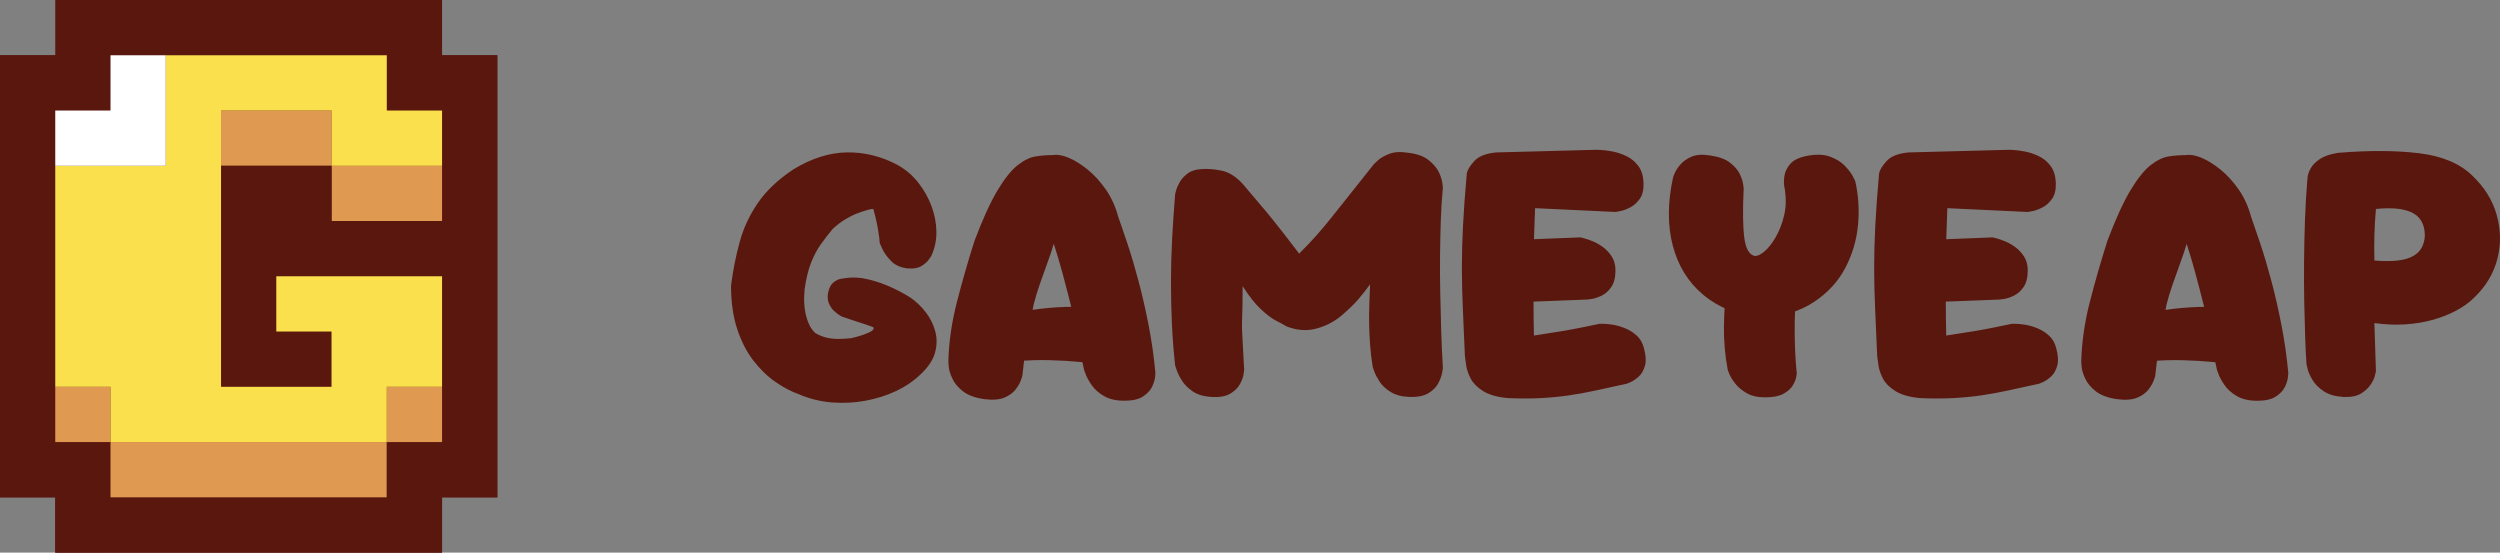 <svg xmlns="http://www.w3.org/2000/svg" width="695.317" height="153.685" fill="none"><rect width="100%" height="100%" fill="#808080" stroke="none"/><path fill="#5A170E" d="M0 138.317h15.369v15.368h107.579v-15.368h15.369V15.368h-15.369V0H15.368v15.369H0z"/><rect width="15.369" height="122.948" y="15.369" fill="#5A170E" rx="0"/><rect width="15.369" height="122.948" x="122.948" y="15.369" fill="#5A170E" rx="0"/><rect width="15.369" height="15.369" x="15.369" y="15.369" fill="#5A170E" rx="0"/><rect width="15.369" height="15.369" x="107.58" y="15.369" fill="#5A170E" rx="0"/><rect width="15.369" height="30.737" x="15.369" y="122.948" fill="#5A170E" rx="0"/><rect width="92.211" height="15.369" x="30.737" y="138.317" fill="#5A170E" rx="0"/><rect width="76.843" height="15.369" x="30.737" y="122.948" fill="#DF9950" rx="0"/><rect width="15.369" height="15.369" x="107.58" y="122.948" fill="#5A170E" rx="0"/><rect width="15.369" height="15.369" x="107.58" y="107.58" fill="#DF9950" rx="0"/><rect width="15.369" height="15.369" x="15.369" y="107.58" fill="#DF9950" rx="0"/><rect width="30.737" height="15.369" x="61.474" y="30.737" fill="#DF9950" rx="0"/><rect width="30.737" height="15.369" x="92.211" y="46.106" fill="#DF9950" rx="0"/><rect width="30.737" height="15.369" x="61.474" y="46.106" fill="#5A170E" rx="0"/><rect width="61.474" height="15.369" x="61.474" y="61.474" fill="#5A170E" rx="0"/><rect width="15.369" height="30.737" x="61.474" y="76.843" fill="#5A170E" rx="0"/><rect width="15.369" height="15.369" x="76.843" y="92.211" fill="#5A170E" rx="0"/><path fill="#FAE04D" d="M15.369 107.58h15.368v15.369h76.843v-15.37h15.369V76.844H76.843V92.21H92.21v15.369H61.474V30.737h30.737v15.369h30.738V30.737h-15.37V15.369H46.107v30.737H15.369z"/><path fill="#FFF" d="M15.369 46.106h30.737V15.369H30.737v15.368H15.369z"/><path fill="#5A170E" d="M222.199 109.657q-3.27-1.16-6.593-3.48t-6.118-5.957-4.484-8.804-1.687-12.02q.844-6.432 2.426-12.178t5.063-10.808q3.481-5.06 9.81-9.278 7.595-4.64 14.927-4.745 7.33-.105 14.082 3.48 3.375 1.898 5.749 4.903t3.692 6.537 1.371 7.117-1.424 6.748l-.633.949q-.633.949-2.057 1.845t-3.85.685q-2.954-.316-4.641-2.056-1.688-1.74-2.427-3.374l-.738-1.634q0-.949-.475-3.796-.474-2.847-1.318-5.694-.528 0-1.688.317-1.16.316-2.795.949-1.635.632-3.376 1.687-1.74 1.054-3.428 2.636-1.688 2.003-3.27 4.217t-2.743 5.167-1.793 7.38q-.422 4.323.475 7.592.896 3.268 2.584 4.64 1.477.843 3.006 1.212 1.53.369 3.27.369t3.64-.211q2.742-.633 4.694-1.476 1.951-.844 1.424-1.582-1.688-.632-4.167-1.423t-4.589-1.529l-.685-.422q-.686-.422-1.53-1.212-.844-.791-1.371-2.056t-.211-2.953q.422-2.003 1.477-2.847t2.057-1.001l1.002-.158q3.27-.528 6.698.316 3.428.843 6.488 2.267 3.059 1.423 5.168 2.794 2.321 1.582 4.22 4.007t2.69 5.377q.79 2.952-.106 6.063t-4.272 6.168q-2.637 2.53-6.54 4.376-3.903 1.845-8.492 2.688-4.588.844-9.335.475-4.747-.37-9.177-2.267m51.688 1.37q-3.903-.527-6.013-2.161t-3.006-3.585-1.003-3.321l-.105-1.37q.21-8.12 2.373-16.555t4.905-17.08q3.481-9.174 6.435-14.077t5.59-6.959q2.638-2.056 5.011-2.425t4.8-.369q1.793-.316 4.325.738t5.274 3.269 5.064 5.535q2.32 3.322 3.48 7.645 1.056 2.952 2.585 7.539 1.53 4.586 3.059 10.332t2.796 12.231q1.265 6.485 1.898 13.338l-.105 1.16q-.106 1.16-.844 2.689t-2.532 2.688-5.168 1.16q-3.376 0-5.591-1.265t-3.428-3.005q-1.214-1.74-1.689-3.005l-.474-1.265q-1.372-6.01-2.057-10.228-.686-4.217-1.319-6.537-1.477-5.905-2.637-10.175t-2.426-8.171q-.633 2.214-1.74 5.219-1.108 3.005-2.163 6.063t-1.688 5.588q-.738 4.007-1.213 6.273t-.738 3.954-.528 3.796q-.263 2.109-.685 5.905l-.37 1.107q-.369 1.107-1.424 2.53-1.055 1.424-3.111 2.32t-5.538.474m2.004-9.278 1.582-13.707q4.958-1.16 9.546-1.845 4.59-.686 9.441-.844 4.853-.158 10.444.37l1.793 16.026q-3.692-.633-8.017-1.055t-8.808-.527-8.597.264-7.384 1.318m60.97 8.646q-3.164-.211-5.115-1.529t-3.007-3.005-1.476-2.952l-.422-1.266q-.633-5.693-.897-11.492t-.264-11.704.317-11.967q.316-6.063.844-12.495l.263-1.001q.264-1.002 1.002-2.32.739-1.318 2.216-2.425 1.476-1.107 3.903-1.212 2.32-.211 5.485.421 3.164.633 6.013 3.796 2.637 3.163 4.64 5.483 2.005 2.32 3.64 4.375 1.635 2.057 3.376 4.27 1.74 2.215 3.955 5.167 2.743-2.741 4.8-5.06 2.057-2.32 4.167-4.956t4.905-6.169 6.909-8.698l1.055-1.002q1.055-1.001 3.165-1.845 2.109-.843 5.379-.316 3.587.421 5.59 2.003 2.005 1.582 2.849 3.321t1.002 3.058l.158 1.318q-.421 4.217-.58 9.015-.158 4.797-.211 9.858t.053 10.333.264 10.544.474 10.438l-.21 1.266q-.211 1.265-1.055 2.9-.844 1.634-2.743 2.793t-5.274 1.055q-3.165-.106-5.222-1.37-2.057-1.266-3.112-2.9-1.054-1.635-1.476-2.847l-.422-1.213q-.528-3.268-.74-6.22-.21-2.953-.262-5.694t.052-5.483q.106-2.741.21-5.588-1.687 2.32-3.322 4.217-1.635 1.898-4.588 4.429-2.954 2.53-6.962 3.637-4.01 1.107-8.334-.58-1.054-.632-2.9-1.581-1.846-.95-4.22-3.163-2.373-2.215-5.116-6.432 0 3.69-.053 5.852-.052 2.161-.105 3.585t0 2.952.21 4.006.37 6.801l-.158 1.213q-.158 1.212-1.002 2.794-.844 1.581-2.743 2.689-1.9 1.107-5.274.896m82.49.316q-4.43-.422-6.856-1.95-2.426-1.53-3.428-3.427t-1.266-3.638-.37-2.689q-.316-7.486-.58-13.337-.263-5.852-.263-11.282t.316-11.651 1.055-14.55q.317-1.477 2.11-3.427 1.793-1.951 6.012-2.373l27.954-.738 1.266.053q1.266.053 3.217.422t3.903 1.318 3.27 2.741q1.319 1.792 1.424 4.64.106 2.846-1.054 4.48t-2.743 2.425q-1.582.791-2.795 1.002l-1.214.211-22.362-1.054q-.211 5.377-.317 9.067-.105 3.69-.158 6.537t0 5.536.053 6.063.105 8.224q3.165-.527 5.01-.79 1.847-.265 3.007-.475 1.16-.211 2.373-.422t3.007-.58l4.852-1.002h1.055q1.055 0 2.69.264 1.635.263 3.428 1.001 1.793.739 3.217 2.057t1.952 3.426q.844 3.058.264 5.009-.581 1.95-1.794 3.005t-2.215 1.476l-1.002.421q-4.852 1.055-8.703 1.898-3.85.844-7.542 1.371t-7.7.738q-4.01.211-9.177 0m-8.016-26.254-1.161-17.292 29.43-1.16 1.003.264q1.002.264 2.426.843 1.424.58 2.848 1.635 1.424 1.054 2.426 2.636 1.002 1.581 1.002 3.795 0 2.953-1.16 4.64t-2.743 2.425q-1.582.738-2.742.896l-1.16.158zm78.797 4.112q-10.021-1.265-16.35-6.537t-8.544-13.76.105-19.031l.422-1.055q.422-1.054 1.582-2.425t3.165-2.214q2.004-.843 5.169-.316 3.586.527 5.485 2.003t2.69 3.11.949 2.847l.159 1.213q-.422 8.962.158 13.601t2.9 5.167q1.16.105 2.796-1.318t3.112-4.007 2.268-5.904q.79-3.322.264-6.907l-.211-1.212q-.211-1.213.052-2.952.264-1.74 1.635-3.322 1.372-1.581 4.642-2.214 3.797-.738 6.382.211t4.114 2.53 2.215 2.9l.685 1.318q1.372 5.905.792 12.23-.581 6.327-3.534 11.968-2.954 5.641-8.65 9.437t-14.452 4.64m.844 21.931q-3.164 0-5.17-1.16-2.003-1.16-3.163-2.636t-1.635-2.635l-.475-1.16q-1.16-6.221-1.055-12.337.106-6.115.739-11.809l19.515.528q-.633 6.853-.581 13.232.053 6.38.58 11.335l-.158 1.001q-.158 1.002-.95 2.32-.79 1.318-2.583 2.32t-5.064 1.001m43.038.211q-4.43-.422-6.856-1.95-2.426-1.53-3.428-3.427-1.003-1.898-1.266-3.638t-.37-2.689q-.316-7.486-.58-13.337-.263-5.852-.263-11.282t.316-11.651 1.055-14.55q.316-1.477 2.11-3.427 1.793-1.951 6.012-2.373l27.954-.738 1.266.053q1.266.053 3.217.422t3.903 1.318 3.27 2.741 1.424 4.64q.106 2.846-1.055 4.48-1.16 1.635-2.742 2.425-1.583.791-2.796 1.002l-1.213.211-22.363-1.054q-.211 5.377-.316 9.067t-.158 6.537 0 5.536q.052 2.689.052 6.063t.106 8.224q3.164-.527 5.01-.79 1.846-.265 3.007-.475 1.16-.211 2.373-.422t3.007-.58l4.852-1.002h1.055q1.055 0 2.69.264 1.635.263 3.428 1.001 1.793.739 3.217 2.057t1.952 3.426q.844 3.058.263 5.009-.58 1.95-1.793 3.005t-2.215 1.476l-1.002.421q-4.852 1.055-8.703 1.898-3.85.844-7.542 1.371t-7.7.738q-4.01.211-9.178 0m-8.016-26.254-1.161-17.292 29.43-1.16 1.003.264q1.002.264 2.426.843 1.424.58 2.848 1.635 1.424 1.054 2.426 2.636 1.002 1.581 1.002 3.795 0 2.953-1.16 4.64t-2.743 2.425q-1.582.738-2.742.896l-1.161.158zm62.974 26.57q-3.903-.527-6.012-2.161-2.11-1.634-3.007-3.585-.896-1.95-1.002-3.321l-.105-1.37q.21-8.12 2.373-16.555t4.905-17.08q3.48-9.174 6.435-14.077t5.59-6.959q2.638-2.056 5.01-2.425 2.375-.369 4.8-.369 1.794-.316 4.326.738 2.53 1.055 5.274 3.269 2.743 2.214 5.063 5.535t3.48 7.645q1.056 2.952 2.586 7.539t3.059 10.332q1.529 5.747 2.795 12.231 1.266 6.485 1.899 13.338l-.106 1.16q-.105 1.16-.843 2.689-.74 1.529-2.532 2.688t-5.17 1.16q-3.374 0-5.59-1.265t-3.428-3.005q-1.213-1.74-1.688-3.005l-.474-1.265q-1.372-6.01-2.057-10.228-.686-4.217-1.32-6.537-1.476-5.905-2.636-10.175t-2.426-8.171q-.633 2.214-1.741 5.219-1.107 3.005-2.162 6.063t-1.688 5.588q-.738 4.007-1.213 6.273t-.738 3.954-.528 3.796-.685 5.905l-.37 1.107q-.37 1.107-1.424 2.53-1.055 1.424-3.112 2.32t-5.538.474m2.005-9.278 1.582-13.707q4.958-1.16 9.546-1.845 4.589-.686 9.44-.844 4.854-.158 10.444.37l1.794 16.026q-3.692-.633-8.017-1.055t-8.808-.527-8.597.264-7.384 1.318m60.865 8.646q-3.481-.211-5.538-1.582t-3.112-3.11-1.371-3.058l-.317-1.318q-.211-2.952-.37-7.433-.157-4.481-.263-9.911-.105-5.43-.052-11.282.052-5.852.263-11.651.21-5.8.633-10.86l.106-1.002q.105-1.002.844-2.372.738-1.371 2.53-2.584 1.795-1.212 5.065-1.74 12.974-1.054 22.52.106 9.547 1.16 14.716 6.116 5.169 4.85 6.909 11.07t.159 12.284q-1.583 6.063-6.435 10.702-2.004 2.003-4.958 3.585t-6.54 2.583-7.7 1.265-8.545-.369l.422 13.391-.264 1.16q-.263 1.16-1.213 2.583t-2.69 2.478-4.8.949m8.544-37.958q3.798.316 6.488 0 2.689-.316 4.324-1.265 1.636-.95 2.374-2.373t.844-3.215q0-2.53-1.002-4.165-1.002-1.634-2.796-2.425t-4.272-1.002q-2.48-.21-5.538.105-.316 3.585-.422 7.223t0 7.117"/></svg>